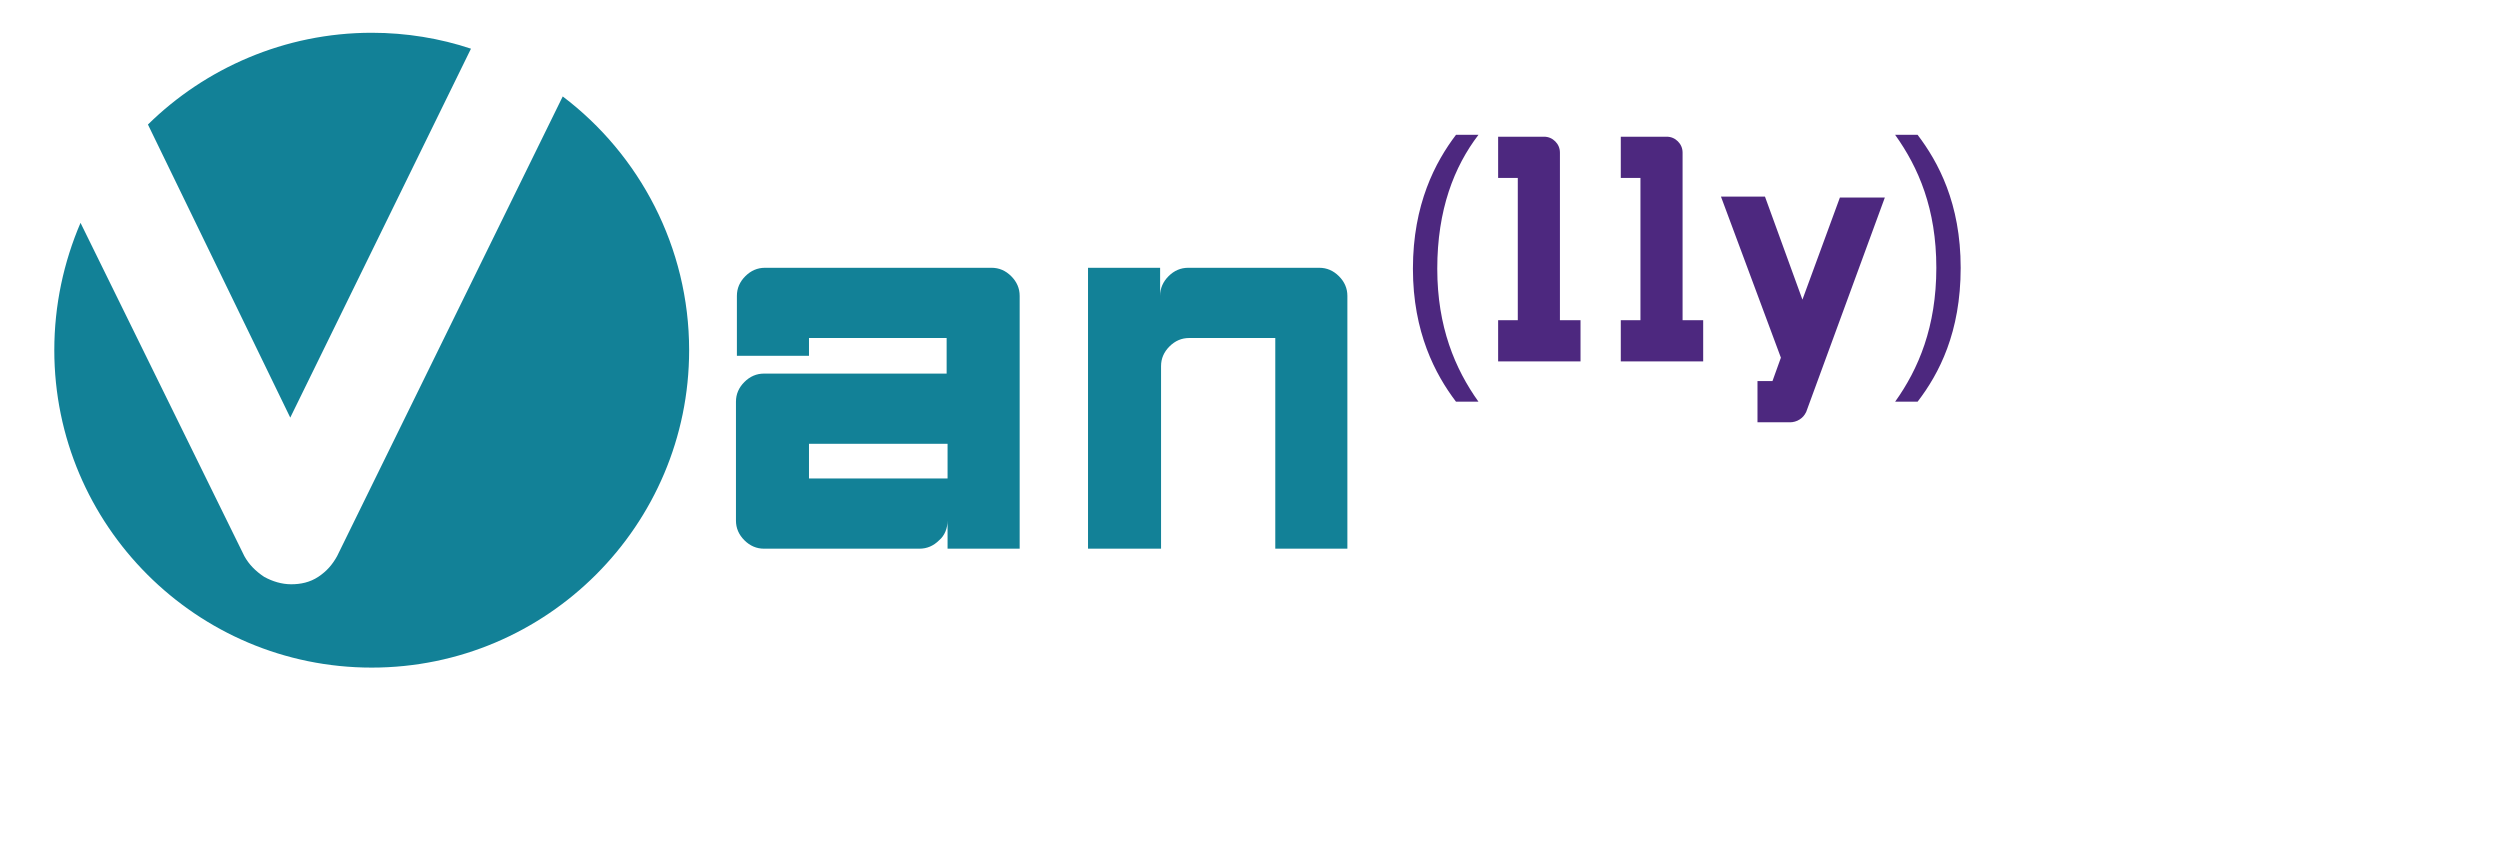 <svg xmlns="http://www.w3.org/2000/svg" viewBox="0 0 267 90" enable-background="new 0 0 267 90"><path fill="#128197" d="M81.6 58.6c-.8 0-1.5-.3-2.1-.9-.6-.6-.9-1.3-.9-2.1v-12.7c0-.8.3-1.5.9-2.1.6-.6 1.3-.9 2.1-.9h19.5v-3.8h-14.7v1.9h-7.7v-6.4c0-.8.3-1.5.9-2.1.6-.6 1.3-.9 2.1-.9h24.2c.8 0 1.5.3 2.1.9.6.6.9 1.3.9 2.1v27h-7.7v-3c0 .8-.3 1.6-.9 2.1-.6.6-1.3.9-2.1.9h-16.6zm19.6-7.5v-3.7h-14.8v3.7h14.8zM123.9 58.6h-7.7v-30h7.7v3c0-.8.3-1.5.9-2.1s1.3-.9 2.1-.9h14c.8 0 1.5.3 2.1.9.6.6.9 1.3.9 2.1v27h-7.7v-22.5h-9.2c-.8 0-1.5.3-2.1.9-.6.6-.9 1.3-.9 2.1v19.5z"/><path fill="#4D287F" d="M157.9 14.4c-2.6 3.4-4.4 8-4.4 14.3 0 6.2 1.9 10.7 4.4 14.2h-2.4c-2.2-2.9-4.6-7.4-4.6-14.2 0-6.9 2.4-11.4 4.6-14.3h2.4zM160 38.6v-4.4h2.1v-15.2h-2.1v-4.4h4.9c.5 0 .9.2 1.2.5.3.3.5.7.5 1.2v17.9h2.2v4.4h-8.8zM173.1 38.6v-4.4h2.1v-15.2h-2.1v-4.4h4.9c.5 0 .9.2 1.2.5.3.3.5.7.5 1.2v17.9h2.2v4.4h-8.8zM192.5 32l4-10.9h4.8l-8.4 22.9c-.2.4-.4.6-.7.8-.3.2-.7.3-1 .3h-3.5v-4.4h1.6l.9-2.5-6.4-17.2h4.7l4 11zM202.4 42.9c2.5-3.5 4.4-8 4.4-14.3 0-6.3-1.9-10.7-4.4-14.2h2.4c2.2 2.9 4.6 7.3 4.6 14.2 0 6.9-2.3 11.3-4.6 14.3h-2.4z"/><path fill="#128197" d="M31 44.6l19.3-39.4c-3.3-1.1-6.9-1.7-10.6-1.7-9.3 0-17.8 3.8-23.9 9.8l15.2 31.3zM60.1 10.3l-24.1 49.1c-.5.9-1.1 1.6-2 2.2-.9.6-1.9.8-2.9.8s-2-.3-2.9-.8c-.9-.6-1.6-1.3-2.1-2.2l-17.5-35.6c-1.8 4.2-2.8 8.8-2.8 13.6 0 18.7 15.2 33.9 33.9 33.9s33.9-15.2 33.9-33.9c0-11-5.3-20.9-13.5-27.1z"/></svg>